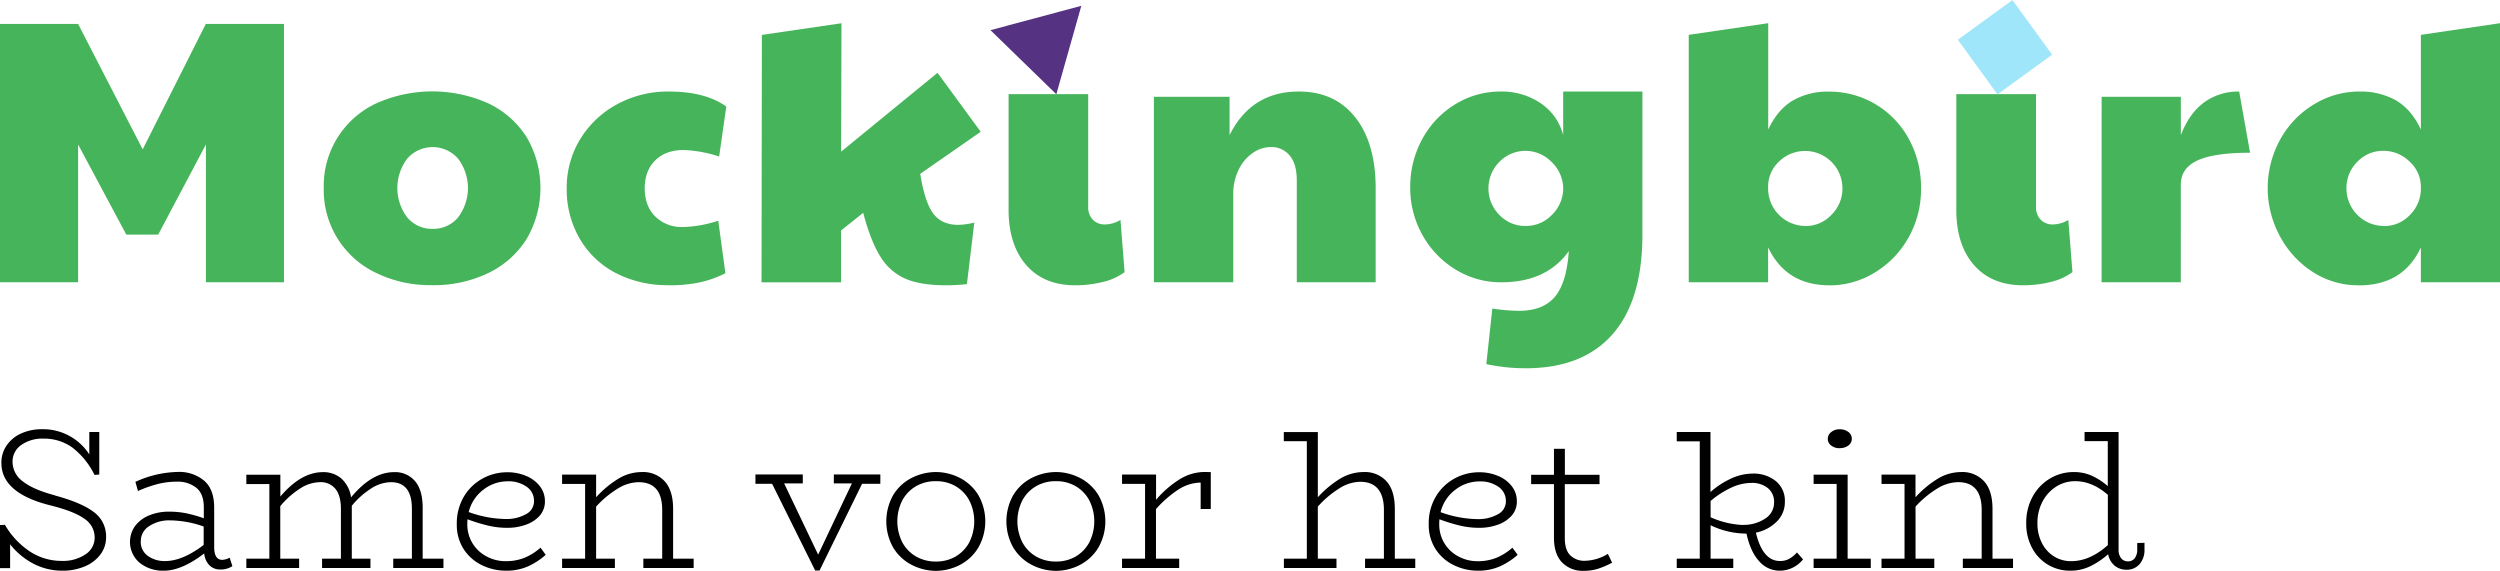 <?xml version="1.0" encoding="UTF-8"?>
<svg xmlns="http://www.w3.org/2000/svg" id="Laag_1" data-name="Laag 1" viewBox="0 0 881.83 201.36">
  <defs>
    <style>.cls-1{fill:#553282;}.cls-2{fill:#46b45a;}.cls-3{fill:#a0e6fa;}</style>
  </defs>
  <polygon class="cls-1" points="349.37 10.64 372.6 33.24 381.42 2.05 349.37 10.64"></polygon>
  <path class="cls-2" d="M908.1,165.63A13.23,13.23,0,0,1,895,152.39a13,13,0,0,1,3.78-9.34,12.47,12.47,0,0,1,9.33-3.91,12.87,12.87,0,0,1,9.14,3.78,11.94,11.94,0,0,1,4,8.94v.53a13,13,0,0,1-3.78,9.27,12.35,12.35,0,0,1-9.34,4m-8.74,20.93q15.63,0,21.86-13.38V185.5h27.94V94.11l-27.94,4.11v33.37c-2.21-4.67-5.1-8.08-8.68-10.19a25.12,25.12,0,0,0-13-3.18,30.41,30.41,0,0,0-16,4.5,33.06,33.06,0,0,0-11.92,12.38,35.55,35.55,0,0,0-.2,34A33.94,33.94,0,0,0,883,181.79a29.4,29.4,0,0,0,16.35,4.77m-90.72-1.06h27.94V151.06q0-5.82,5.9-8.54T861,139.81l-3.84-21.59A20.42,20.42,0,0,0,844.86,122q-5.24,3.78-8.28,11.59V120.07H808.64ZM781,186.56a39.65,39.65,0,0,0,9.73-1.19,20.69,20.69,0,0,0,7.62-3.45l-1.46-18.41a10.89,10.89,0,0,1-5.43,1.59,5.81,5.81,0,0,1-4.3-1.65,6.34,6.34,0,0,1-1.66-4.7V119.14H757.38v40.8q0,12.31,6.23,19.47T781,186.56m-76.82-20.93A13.21,13.21,0,0,1,691,152.39v-.53a12.09,12.09,0,0,1,3.84-8.94,13.18,13.18,0,0,1,22.38,9.47,12.93,12.93,0,0,1-3.84,9.27,12.41,12.41,0,0,1-9.27,4m8.47,20.93a30.44,30.44,0,0,0,16-4.5,33.18,33.18,0,0,0,11.92-12.32,34.49,34.49,0,0,0,4.44-17.35,35.6,35.6,0,0,0-4.3-17.48,31.8,31.8,0,0,0-28.15-16.69,24.57,24.57,0,0,0-12.85,3.18c-3.53,2.11-6.4,5.52-8.6,10.19V94.11L663,98.22V185.5H691V173.18q6.35,13.38,21.58,13.38M605.47,165.63a12.54,12.54,0,0,1-9.28-3.9,13.28,13.28,0,0,1,0-18.68,12.8,12.8,0,0,1,18.35-.07,13.17,13.17,0,0,1,4.17,8.88v1.06a13.15,13.15,0,0,1-4.11,8.94,12.55,12.55,0,0,1-9.13,3.77m0,50.2q20.13,0,30.66-12t10.53-35.16V118.22H618.71v15.36a19.18,19.18,0,0,0-7.88-11.19,24.18,24.18,0,0,0-14.11-4.17,30.25,30.25,0,0,0-16.09,4.5A32.28,32.28,0,0,0,569,135a35,35,0,0,0-4.24,17,33.83,33.83,0,0,0,4.31,16.82A32.87,32.87,0,0,0,580.76,181a30.26,30.26,0,0,0,16.1,4.5q16,0,23.84-11-.8,11.38-5,16.22t-12.45,4.84a63,63,0,0,1-9.53-.8l-2.12,19.6a64.62,64.62,0,0,0,13.91,1.46M474.34,185.5h28v-31a19.27,19.27,0,0,1,1.92-8.74,15,15,0,0,1,5-5.9,11,11,0,0,1,6.22-2.05,8.26,8.26,0,0,1,6.82,3.05c1.64,2,2.45,4.94,2.45,8.74V185.5h27.82V152.39q0-16-7.22-25.1t-19.93-9.07q-16.69,0-24.38,15.36V120.07H474.34Zm-27.68,1.06a39.73,39.73,0,0,0,9.74-1.19,20.56,20.56,0,0,0,7.61-3.45l-1.45-18.41a10.94,10.94,0,0,1-5.43,1.59,5.83,5.83,0,0,1-4.31-1.65,6.38,6.38,0,0,1-1.65-4.7V119.14H423.09v40.8q0,12.31,6.22,19.47t17.35,7.15m-45.69,0a73.5,73.5,0,0,0,7.42-.4L411,164.44a24.91,24.91,0,0,1-5.69.8q-5.83,0-8.81-4t-4.57-14l21.33-14.83-15.24-20.8-34,27.82.13-45.3-28.08,4.11-.13,87.28H364V167.22l7.81-6.22q2.66,10.06,6.09,15.49a19.45,19.45,0,0,0,8.81,7.75q5.37,2.32,14.24,2.32m-97.75,0a52.5,52.5,0,0,0,10.86-1,38.76,38.76,0,0,0,9.14-3.25l-2.51-18.54A42.4,42.4,0,0,1,308.26,166a13.2,13.2,0,0,1-9.8-3.71q-3.72-3.7-3.71-9.93t3.71-9.87q3.71-3.65,10.06-3.64A45.45,45.45,0,0,1,321,141.13l2.52-17.62q-7.42-5.3-20.27-5.29a37.36,37.36,0,0,0-18.27,4.5A34.1,34.1,0,0,0,272,135a32.64,32.64,0,0,0-4.77,17.35,34.48,34.48,0,0,0,4.57,17.75,31.38,31.38,0,0,0,12.71,12.12,39.51,39.51,0,0,0,18.74,4.3m-83.31-19.87a11.3,11.3,0,0,1-8.94-4,17.15,17.15,0,0,1,0-20.79,11.91,11.91,0,0,1,17.88,0,17.15,17.15,0,0,1,0,20.79,11.3,11.3,0,0,1-8.94,4m-.26,19.87a44.26,44.26,0,0,0,19.93-4.3,32.53,32.53,0,0,0,13.51-12.06,35.54,35.54,0,0,0,.07-35.69,32.34,32.34,0,0,0-13.44-12,48.37,48.37,0,0,0-39.74-.06,32.06,32.06,0,0,0-18.48,29.8,32.32,32.32,0,0,0,18.35,29.93,43.44,43.44,0,0,0,19.8,4.37M67.33,185.5H94.88V136.89l17,31.79h11.25l16.83-31.79V185.5h27.54V94.38H139.92l-22.26,44.23L94.88,94.38H67.33Z" transform="translate(-67.33 -85.93)"></path>
  <rect class="cls-3" x="762.63" y="90.66" width="23.83" height="23.82" transform="translate(20.31 388.94) rotate(-36)"></rect>
  <path d="M786,270.43a15.86,15.86,0,0,1,1.78-7.56,13.8,13.8,0,0,1,4.83-5.29,12.3,12.3,0,0,1,6.69-1.92q6.07,0,11.54,4.83V278.2q-6.3,5.67-12.94,5.67a11.24,11.24,0,0,1-6.06-1.68,11.82,11.82,0,0,1-4.27-4.73,15.08,15.08,0,0,1-1.57-7m35.2,7v2.31a4.93,4.93,0,0,1-.84,3,2.84,2.84,0,0,1-2.45,1.16,2.91,2.91,0,0,1-2.41-1.12,4.86,4.86,0,0,1-.88-3.08V238.3h-12v3.22h8.19v15.89a22.92,22.92,0,0,0-5.56-3.64,15.34,15.34,0,0,0-6.47-1.33,16.12,16.12,0,0,0-8.33,2.27,16.62,16.62,0,0,0-6.13,6.37,19,19,0,0,0-2.27,9.42,17.9,17.9,0,0,0,2.1,8.78,15,15,0,0,0,5.63,5.88,15.18,15.18,0,0,0,7.81,2.07,16,16,0,0,0,7.13-1.61,28.42,28.42,0,0,0,6.23-4.2,6.74,6.74,0,0,0,2.24,4,6.42,6.42,0,0,0,4.27,1.47,5.82,5.82,0,0,0,4.59-2,7.61,7.61,0,0,0,1.71-5.18v-2.31ZM770.15,283V265.46q0-6.45-2.94-9.73a10.35,10.35,0,0,0-8.12-3.29,15.89,15.89,0,0,0-8.19,2.31,36,36,0,0,0-7.91,6.58v-8H731v3.29h8.12V283H731v3.29h18.62V283H743V264.62a35,35,0,0,1,7.56-6.3A14.42,14.42,0,0,1,758,256q8.32,0,8.33,9.8V283h-6.65v3.29h17.71V283Zm-51.1,0V253.35h-12v3.29h8.12V283h-8.12v3.29h20.16V283ZM716.18,244a4.91,4.91,0,0,0,3.15-.95,2.89,2.89,0,0,0,1.19-2.34,2.94,2.94,0,0,0-1.22-2.42,5,5,0,0,0-3.12-.94,4.48,4.48,0,0,0-2.94,1,3,3,0,0,0-1.19,2.38,2.89,2.89,0,0,0,1.19,2.34,4.57,4.57,0,0,0,2.94.95m-34,27.09a30.9,30.9,0,0,1-11.47-2.73v-5.74a32.55,32.55,0,0,1,7.2-4.66,17.08,17.08,0,0,1,7.14-1.71,8.86,8.86,0,0,1,5.85,1.82,6.17,6.17,0,0,1,2.2,5,6.64,6.64,0,0,1-3.25,5.84,13.62,13.62,0,0,1-7.67,2.14m19,9.73a11,11,0,0,1-2.66,2.2,6.58,6.58,0,0,1-3.36.81q-6.09,0-8.47-10a14.38,14.38,0,0,0,7.35-3.89,9.6,9.6,0,0,0,2.87-7,8.91,8.91,0,0,0-3.22-7.32,12.41,12.41,0,0,0-8.12-2.62,18.29,18.29,0,0,0-7.63,1.75,29.27,29.27,0,0,0-7.27,4.76V238.3h-11.9v3.29h8.12V283h-8.12v3.29h19.94V283h-8V271.2a29.13,29.13,0,0,0,12.24,2.94h.42q1.41,6.44,4.48,9.76a9.55,9.55,0,0,0,7.21,3.33,10.52,10.52,0,0,0,8.26-4Zm-66.7.49a16.1,16.1,0,0,1-8.26,2.45,7,7,0,0,1-4.93-1.86c-1.33-1.23-2-3.3-2-6.19v-19h12.25v-3.29H619.31v-9.17h-3.85v9.17h-8.05v3.29h8.05v18.9c0,3.92,1,6.84,2.91,8.78a10.15,10.15,0,0,0,7.52,2.91,16.65,16.65,0,0,0,5.14-.74,31.58,31.58,0,0,0,4.94-2.13Zm-45.36-25.55a11.11,11.11,0,0,1,6.79,1.92,6,6,0,0,1,2.59,5.08,5.1,5.1,0,0,1-2.94,4.65,13.93,13.93,0,0,1-6.93,1.65,39.6,39.6,0,0,1-13.16-2.45,14.05,14.05,0,0,1,5.25-7.95,13.91,13.91,0,0,1,8.4-2.9m11.69,23.38a20.71,20.71,0,0,1-5.56,3.53,17.43,17.43,0,0,1-6.83,1.23,13.9,13.9,0,0,1-6.61-1.65A12.63,12.63,0,0,1,575,270.78a16.42,16.42,0,0,1,.07-1.68,62,62,0,0,0,7.14,2.2,29.47,29.47,0,0,0,6.93.81,19,19,0,0,0,6.48-1.09,11.54,11.54,0,0,0,4.9-3.18,7.49,7.49,0,0,0,1.85-5.11,8.45,8.45,0,0,0-1.75-5.25,11.65,11.65,0,0,0-4.79-3.64,16.85,16.85,0,0,0-6.83-1.33,18,18,0,0,0-8.47,2.13,17.36,17.36,0,0,0-6.65,6.3,18.45,18.45,0,0,0-2.59,9.91,15.7,15.7,0,0,0,2.45,8.82,15.86,15.86,0,0,0,6.44,5.63,19.32,19.32,0,0,0,8.47,1.93,18.85,18.85,0,0,0,7.63-1.47,24.35,24.35,0,0,0,6.37-4.13ZM559.33,283V265.46q0-6.45-2.91-9.73a10.23,10.23,0,0,0-8.08-3.29,16,16,0,0,0-8.26,2.31,36,36,0,0,0-7.91,6.58v-23h-12v3.22h8.12V283H520.2v3.29h18.55V283h-6.58V264.62a35.14,35.14,0,0,1,7.56-6.41,14.18,14.18,0,0,1,7.35-2.34q4.2,0,6.3,2.52t2.1,7.42V283h-6.65v3.29h17.71V283Zm-67-30.59a16.89,16.89,0,0,0-8.85,2.55,36.6,36.6,0,0,0-8.37,7.25v-8.89h-12v3.29h8.12V283h-8.12v3.29h20.16V283h-8.19v-17.5A39.14,39.14,0,0,1,483,258.6a14.92,14.92,0,0,1,7.84-2.45v9.31h3.57v-13ZM439.78,284a13.68,13.68,0,0,1-7-1.79,12.55,12.55,0,0,1-4.83-5,16.46,16.46,0,0,1,0-14.77,12.62,12.62,0,0,1,4.83-5,13.67,13.67,0,0,1,7-1.78,13.5,13.5,0,0,1,7,1.78,12.73,12.73,0,0,1,4.79,5,16.46,16.46,0,0,1,0,14.77,12.66,12.66,0,0,1-4.79,5,13.51,13.51,0,0,1-7,1.79m0,3.29a18.69,18.69,0,0,0,8.74-2.24,16.31,16.31,0,0,0,6.34-6.13,18.72,18.72,0,0,0,0-18.2,16.35,16.35,0,0,0-6.37-6.09,18.78,18.78,0,0,0-8.67-2.2,19.14,19.14,0,0,0-8.79,2.2,16.08,16.08,0,0,0-6.37,6.09,18.86,18.86,0,0,0,0,18.2,16.25,16.25,0,0,0,6.37,6.13,18.93,18.93,0,0,0,8.79,2.24M397.43,284a13.68,13.68,0,0,1-7-1.79,12.69,12.69,0,0,1-4.83-5,16.46,16.46,0,0,1,0-14.77,12.75,12.75,0,0,1,4.83-5,13.67,13.67,0,0,1,7-1.78,13.5,13.5,0,0,1,7,1.78,12.82,12.82,0,0,1,4.8,5,16.46,16.46,0,0,1,0,14.77,12.75,12.75,0,0,1-4.8,5,13.51,13.51,0,0,1-7,1.79m0,3.29a18.73,18.73,0,0,0,8.75-2.24,16.28,16.28,0,0,0,6.33-6.13,18.69,18.69,0,0,0,0-18.2,16.41,16.41,0,0,0-6.37-6.09,18.82,18.82,0,0,0-8.68-2.2,19.17,19.17,0,0,0-8.79,2.2,16.15,16.15,0,0,0-6.37,6.09,18.86,18.86,0,0,0,0,18.2,16.32,16.32,0,0,0,6.37,6.13,19,19,0,0,0,8.79,2.24m-19.6-34H361.45v3.15h6.37l-11.9,25.13-12-25.13h6.58v-3.15H333.8v3.29h5.88l15.19,30.59h1.54l15-30.59h6.44ZM304.76,283V265.46q0-6.45-2.94-9.73a10.35,10.35,0,0,0-8.12-3.29,15.89,15.89,0,0,0-8.19,2.31,36,36,0,0,0-7.91,6.58v-8h-12v3.29h8.12V283h-8.12v3.29h18.62V283H277.6V264.62a35,35,0,0,1,7.56-6.3,14.42,14.42,0,0,1,7.42-2.31q8.32,0,8.33,9.8V283h-6.65v3.29H312V283Zm-58.45-27.3a11.13,11.13,0,0,1,6.79,1.92,6,6,0,0,1,2.59,5.08,5.1,5.1,0,0,1-2.94,4.65,13.93,13.93,0,0,1-6.93,1.65,39.6,39.6,0,0,1-13.16-2.45,14.05,14.05,0,0,1,5.25-7.95,13.91,13.91,0,0,1,8.4-2.9M258,279.11a20.71,20.71,0,0,1-5.56,3.53,17.46,17.46,0,0,1-6.83,1.23,13.9,13.9,0,0,1-6.61-1.65,12.63,12.63,0,0,1-6.83-11.44,16.42,16.42,0,0,1,.07-1.68,62,62,0,0,0,7.14,2.2,29.47,29.47,0,0,0,6.93.81,19,19,0,0,0,6.48-1.09,11.54,11.54,0,0,0,4.9-3.18,7.49,7.49,0,0,0,1.85-5.11,8.45,8.45,0,0,0-1.75-5.25,11.72,11.72,0,0,0-4.79-3.64,16.85,16.85,0,0,0-6.83-1.33,18,18,0,0,0-8.47,2.13,17.36,17.36,0,0,0-6.65,6.3,18.45,18.45,0,0,0-2.59,9.91,15.7,15.7,0,0,0,2.45,8.82,15.86,15.86,0,0,0,6.44,5.63,19.32,19.32,0,0,0,8.47,1.93,18.85,18.85,0,0,0,7.63-1.47,24.51,24.51,0,0,0,6.37-4.13ZM216.42,283V265q0-6.17-2.69-9.35a9.18,9.18,0,0,0-7.39-3.18q-7.83,0-15.18,8.89a11,11,0,0,0-3.4-6.62,9.66,9.66,0,0,0-6.54-2.27q-7.71,0-15,8.61v-7.7h-12v3.29h8.12V283h-8.12v3.29h18.62V283h-6.65V264.48a29.83,29.83,0,0,1,7-6.23,13.05,13.05,0,0,1,6.9-2.24,6.68,6.68,0,0,1,5.6,2.41q1.89,2.41,1.89,7V283h-6.65v3.29H198V283h-6.58V264.34a28.78,28.78,0,0,1,6.86-6.13,13.15,13.15,0,0,1,6.92-2.2q7.42,0,7.42,9.38V283h-6.58v3.29h17.71V283ZM117,276.94a6.17,6.17,0,0,1,3-5.46,12.7,12.7,0,0,1,7.17-2,36.44,36.44,0,0,1,12,2.17v6.51q-7.49,5.67-13.58,5.67a10.07,10.07,0,0,1-6.12-1.82,6,6,0,0,1-2.49-5.11m31.36,5.74a6.14,6.14,0,0,1-2.59.77q-2.87,0-2.87-4.55V265q0-6.45-3.54-9.52a13.71,13.71,0,0,0-9.34-3.08,37.35,37.35,0,0,0-14.91,3.5l.91,3.22a43.9,43.9,0,0,1,6.93-2.45,27.34,27.34,0,0,1,6.79-.84A10.5,10.5,0,0,1,136.6,258c1.74,1.43,2.62,3.72,2.62,6.9v3.85A45.18,45.18,0,0,0,133.1,267a30,30,0,0,0-6.06-.59A18,18,0,0,0,120,267.7a11.73,11.73,0,0,0-5,3.74,9.66,9.66,0,0,0,1.65,13.06,13.2,13.2,0,0,0,8.43,2.73q6.38,0,14.28-6.09a6.89,6.89,0,0,0,1.85,4.2,5.26,5.26,0,0,0,3.82,1.47,7.45,7.45,0,0,0,4.27-1.19Zm-61.67-22q-7.62-2-11.27-4.9a8.53,8.53,0,0,1-3.64-6.86,7.07,7.07,0,0,1,3.08-6,12.92,12.92,0,0,1,7.77-2.24,17.16,17.16,0,0,1,10.19,3.11,27.45,27.45,0,0,1,7.87,9.7l1.68-.14v-15H98.83v7.91a19.36,19.36,0,0,0-16.73-8.89,17.38,17.38,0,0,0-7.24,1.47,12.23,12.23,0,0,0-5.15,4.2,10.69,10.69,0,0,0-1.89,6.23q0,10.71,17.43,15,8.34,2.1,11.9,4.72a7.86,7.86,0,0,1,3.57,6.55,7,7,0,0,1-3.29,6,14.14,14.14,0,0,1-8.26,2.28A20.36,20.36,0,0,1,78,280.54a28.27,28.27,0,0,1-8.93-9.48l-1.75.07v15.19H70.9v-8.4a25.39,25.39,0,0,0,8.26,6.86,21.94,21.94,0,0,0,10.15,2.45,19.89,19.89,0,0,0,7.91-1.51,13.22,13.22,0,0,0,5.53-4.2,10,10,0,0,0,2-6.19,10.53,10.53,0,0,0-4.34-8.79q-4.34-3.32-13.72-5.84" transform="translate(-67.33 -85.93)"></path>
</svg>
